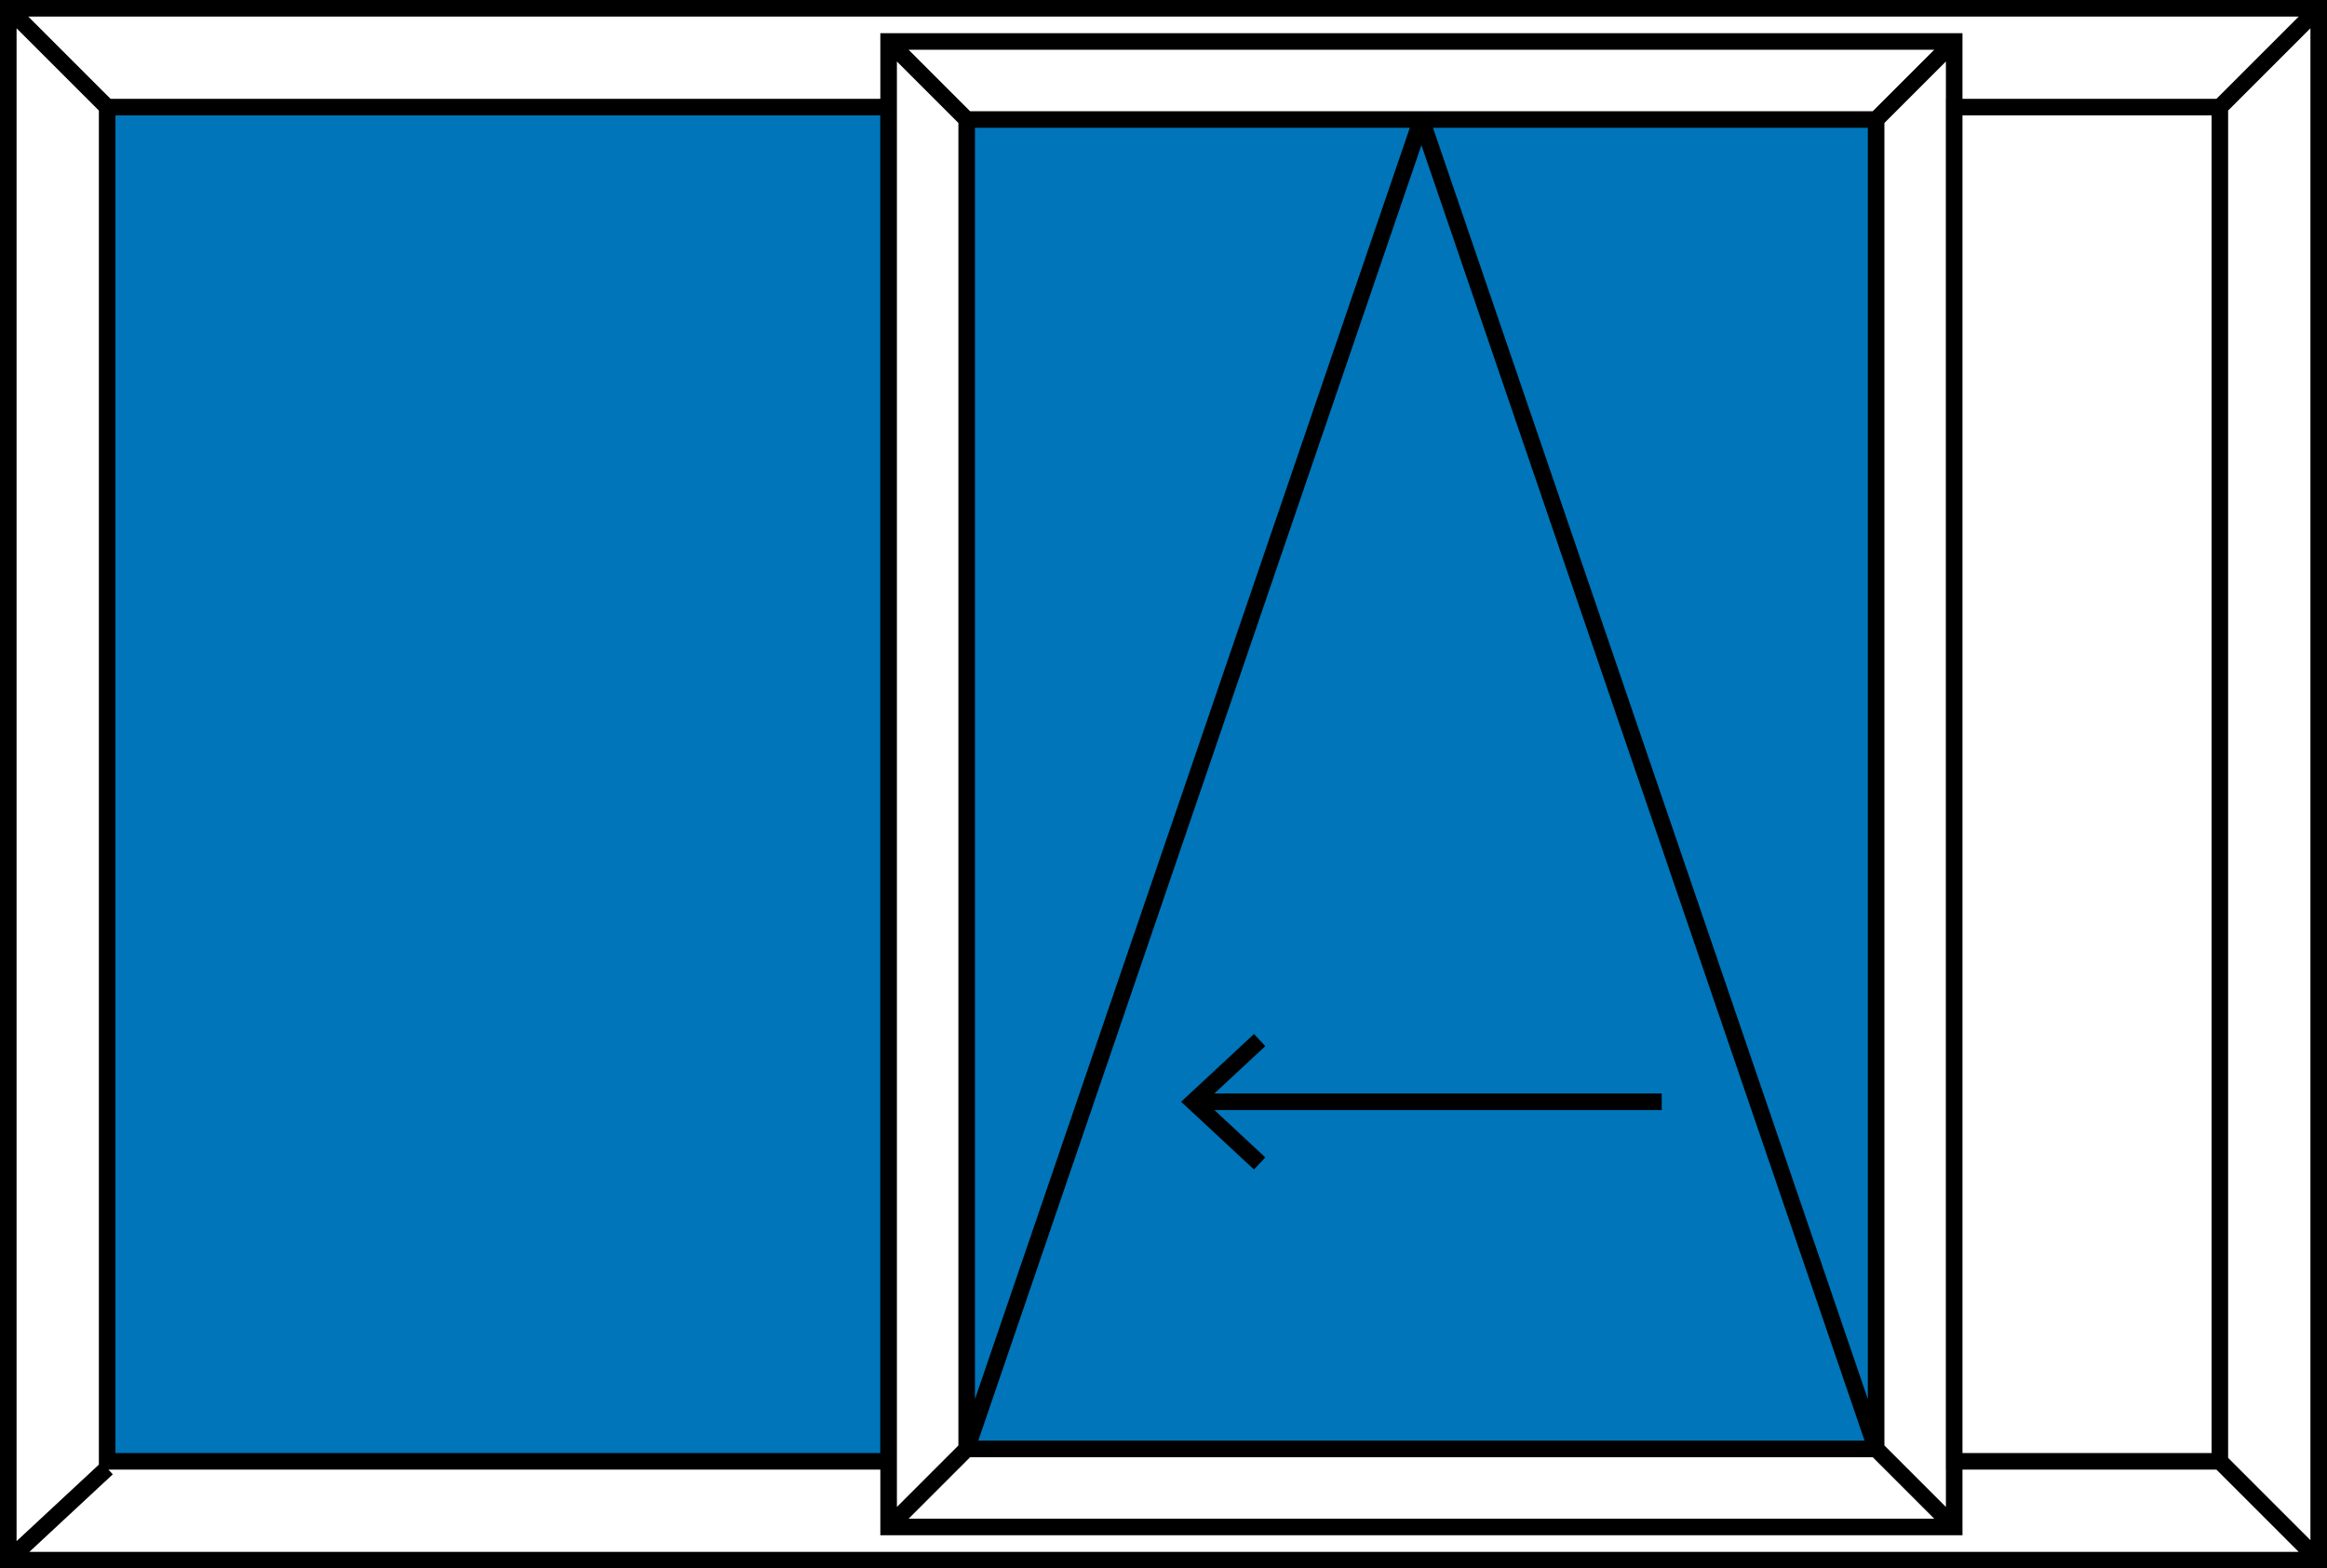 <?xml version="1.0" encoding="utf-8"?>
<!-- Generator: Adobe Illustrator 15.1.0, SVG Export Plug-In . SVG Version: 6.00 Build 0)  -->
<!DOCTYPE svg PUBLIC "-//W3C//DTD SVG 1.1//EN" "http://www.w3.org/Graphics/SVG/1.1/DTD/svg11.dtd">
<svg version="1.1" id="Capa_1" xmlns="http://www.w3.org/2000/svg" xmlns:xlink="http://www.w3.org/1999/xlink" x="0px" y="0px"
	 width="280.833px" height="189.335px" viewBox="0 0 280.833 189.335" enable-background="new 0 0 280.833 189.335"
	 xml:space="preserve">
<rect x="12.932" y="12.931" fill="#0075B9" width="94.302" height="163.471"/>
<rect x="116.656" y="14.429" fill="#0075B9" width="109.756" height="160.476"/>
<path d="M142.542,132.998l8.796,8.18l1.364-1.465L146.556,134h53.986v-2h-53.99l6.15-5.714l-1.364-1.466L142.542,132.998z
	 M236.841,185.327v-7.924h30.646l9.932,9.932H3.544l10.069-9.363l-0.53-0.568h93.159v7.924H236.841z M117.078,175.904h108.928
	l7.422,7.423H109.657L117.078,175.904z M171.543,17.521l53.479,156.384H118.064L171.543,17.521z M117.664,15.43h52.479
	L117.664,168.89V15.43z M172.941,15.43h52.479V168.89L172.941,15.43z M13.932,13.931h92.302v161.471H13.932V13.931z M236.841,13.931
	h30.061v161.471h-30.061V13.931z M108.243,7.422l7.421,7.422V174.49l-7.421,7.423V7.422z M227.42,174.49V14.844l7.421-7.422v4.509
	h-0.008v165.472h0.008v4.51L227.42,174.49z M109.657,6.008h123.771l-7.422,7.422H117.078L109.657,6.008z M2,3.414l9.932,9.931
	v163.458L2,186.039V3.414z M268.901,175.988V13.345l9.932-9.931v182.507L268.901,175.988z M3.414,2h274.005l-9.932,9.931h-30.646
	V4.008H106.242v7.923H13.346L3.414,2z M0,189.335h280.833V0H0V189.335z"/>
</svg>
